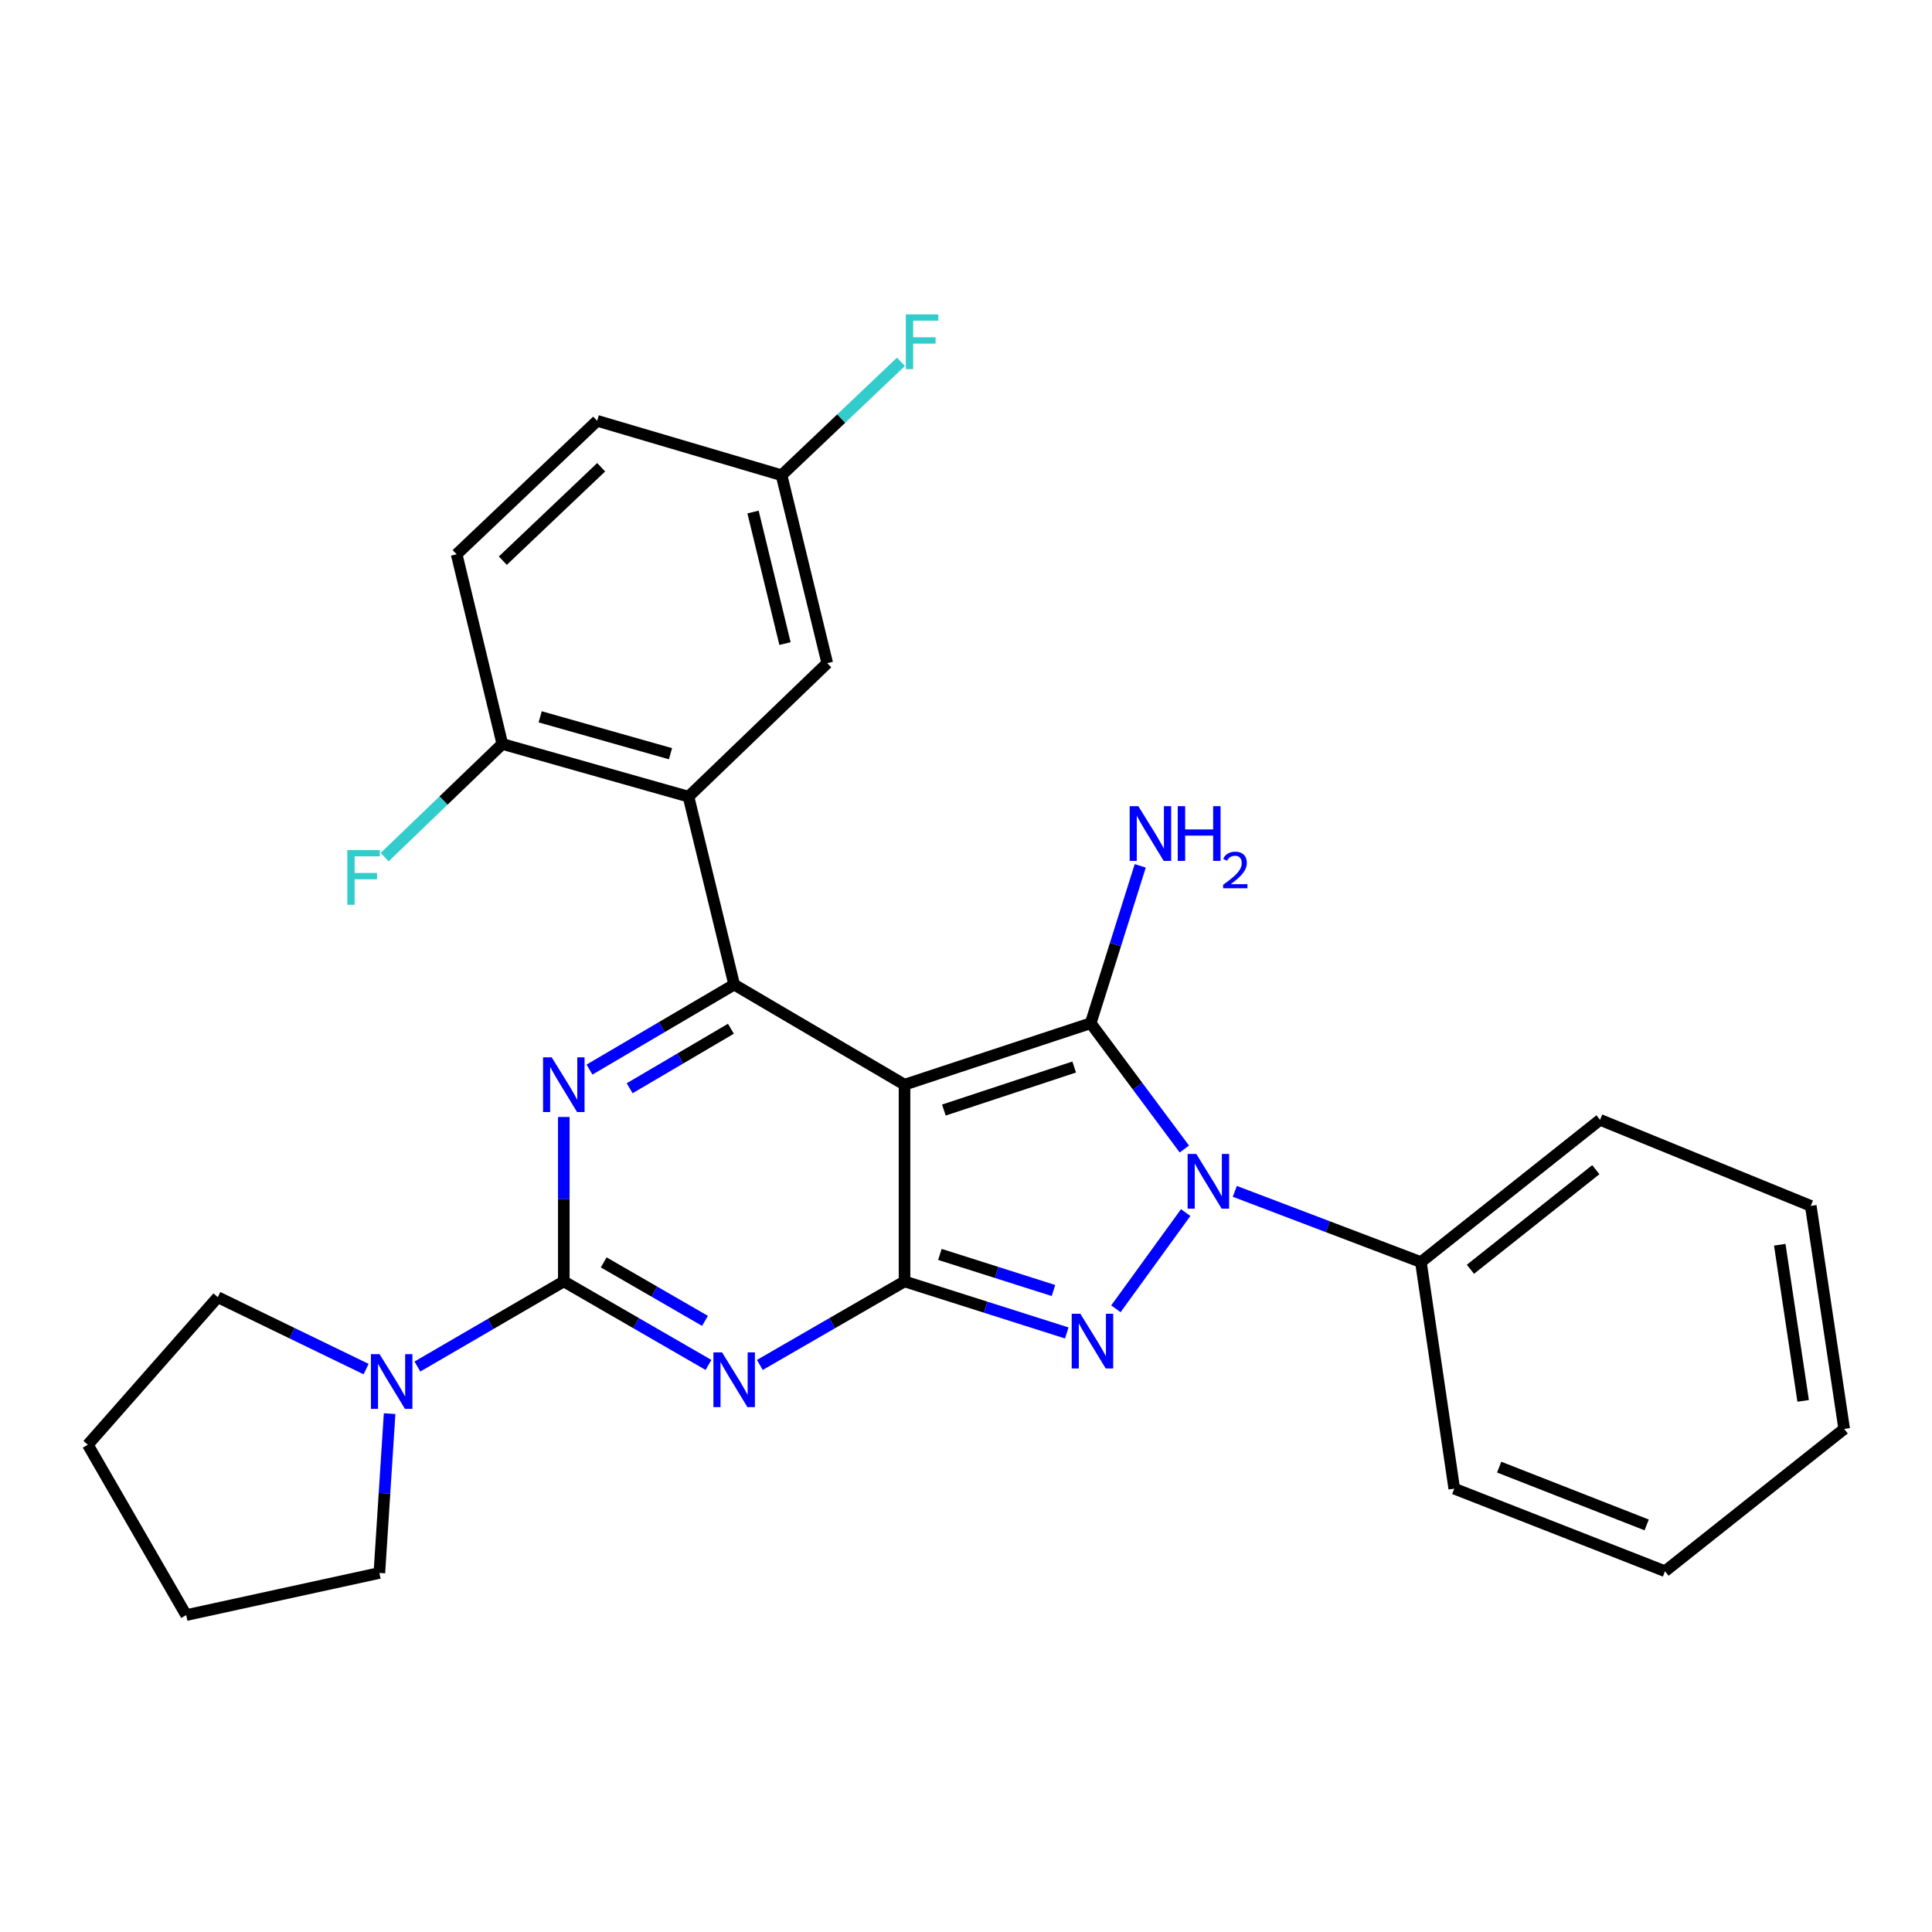 <?xml version='1.0' encoding='iso-8859-1'?>
<svg version='1.1' baseProfile='full'
              xmlns='http://www.w3.org/2000/svg'
                      xmlns:rdkit='http://www.rdkit.org/xml'
                      xmlns:xlink='http://www.w3.org/1999/xlink'
                  xml:space='preserve'
width='1000px' height='1000px' viewBox='0 0 1000 1000'>
<!-- END OF HEADER -->
<rect style='opacity:1.0;fill:#FFFFFF;stroke:none' width='1000' height='1000' x='0' y='0'> </rect>
<path class='bond-0' d='M 291.821,578.14 L 291.821,620.696' style='fill:none;fill-rule:evenodd;stroke:#0000FF;stroke-width:6px;stroke-linecap:butt;stroke-linejoin:miter;stroke-opacity:1' />
<path class='bond-0' d='M 291.821,620.696 L 291.821,663.251' style='fill:none;fill-rule:evenodd;stroke:#000000;stroke-width:6px;stroke-linecap:butt;stroke-linejoin:miter;stroke-opacity:1' />
<path class='bond-1' d='M 305.118,553.621 L 342.559,531.621' style='fill:none;fill-rule:evenodd;stroke:#0000FF;stroke-width:6px;stroke-linecap:butt;stroke-linejoin:miter;stroke-opacity:1' />
<path class='bond-1' d='M 342.559,531.621 L 380.001,509.62' style='fill:none;fill-rule:evenodd;stroke:#000000;stroke-width:6px;stroke-linecap:butt;stroke-linejoin:miter;stroke-opacity:1' />
<path class='bond-1' d='M 325.902,563.276 L 352.111,547.875' style='fill:none;fill-rule:evenodd;stroke:#0000FF;stroke-width:6px;stroke-linecap:butt;stroke-linejoin:miter;stroke-opacity:1' />
<path class='bond-1' d='M 352.111,547.875 L 378.32,532.475' style='fill:none;fill-rule:evenodd;stroke:#000000;stroke-width:6px;stroke-linecap:butt;stroke-linejoin:miter;stroke-opacity:1' />
<path class='bond-2' d='M 291.821,663.251 L 329.268,684.873' style='fill:none;fill-rule:evenodd;stroke:#000000;stroke-width:6px;stroke-linecap:butt;stroke-linejoin:miter;stroke-opacity:1' />
<path class='bond-2' d='M 329.268,684.873 L 366.715,706.494' style='fill:none;fill-rule:evenodd;stroke:#0000FF;stroke-width:6px;stroke-linecap:butt;stroke-linejoin:miter;stroke-opacity:1' />
<path class='bond-2' d='M 312.482,653.411 L 338.695,668.546' style='fill:none;fill-rule:evenodd;stroke:#000000;stroke-width:6px;stroke-linecap:butt;stroke-linejoin:miter;stroke-opacity:1' />
<path class='bond-2' d='M 338.695,668.546 L 364.908,683.681' style='fill:none;fill-rule:evenodd;stroke:#0000FF;stroke-width:6px;stroke-linecap:butt;stroke-linejoin:miter;stroke-opacity:1' />
<path class='bond-3' d='M 291.821,663.251 L 253.934,685.282' style='fill:none;fill-rule:evenodd;stroke:#000000;stroke-width:6px;stroke-linecap:butt;stroke-linejoin:miter;stroke-opacity:1' />
<path class='bond-3' d='M 253.934,685.282 L 216.047,707.312' style='fill:none;fill-rule:evenodd;stroke:#0000FF;stroke-width:6px;stroke-linecap:butt;stroke-linejoin:miter;stroke-opacity:1' />
<path class='bond-4' d='M 393.286,706.494 L 430.733,684.873' style='fill:none;fill-rule:evenodd;stroke:#0000FF;stroke-width:6px;stroke-linecap:butt;stroke-linejoin:miter;stroke-opacity:1' />
<path class='bond-4' d='M 430.733,684.873 L 468.18,663.251' style='fill:none;fill-rule:evenodd;stroke:#000000;stroke-width:6px;stroke-linecap:butt;stroke-linejoin:miter;stroke-opacity:1' />
<path class='bond-5' d='M 380.001,509.62 L 356.361,412.349' style='fill:none;fill-rule:evenodd;stroke:#000000;stroke-width:6px;stroke-linecap:butt;stroke-linejoin:miter;stroke-opacity:1' />
<path class='bond-6' d='M 380.001,509.62 L 468.18,561.435' style='fill:none;fill-rule:evenodd;stroke:#000000;stroke-width:6px;stroke-linecap:butt;stroke-linejoin:miter;stroke-opacity:1' />
<path class='bond-7' d='M 189.49,708.638 L 151.109,690.034' style='fill:none;fill-rule:evenodd;stroke:#0000FF;stroke-width:6px;stroke-linecap:butt;stroke-linejoin:miter;stroke-opacity:1' />
<path class='bond-7' d='M 151.109,690.034 L 112.728,671.431' style='fill:none;fill-rule:evenodd;stroke:#000000;stroke-width:6px;stroke-linecap:butt;stroke-linejoin:miter;stroke-opacity:1' />
<path class='bond-8' d='M 201.661,731.698 L 199.012,772.928' style='fill:none;fill-rule:evenodd;stroke:#0000FF;stroke-width:6px;stroke-linecap:butt;stroke-linejoin:miter;stroke-opacity:1' />
<path class='bond-8' d='M 199.012,772.928 L 196.362,814.159' style='fill:none;fill-rule:evenodd;stroke:#000000;stroke-width:6px;stroke-linecap:butt;stroke-linejoin:miter;stroke-opacity:1' />
<path class='bond-9' d='M 96.368,835.976 L 196.362,814.159' style='fill:none;fill-rule:evenodd;stroke:#000000;stroke-width:6px;stroke-linecap:butt;stroke-linejoin:miter;stroke-opacity:1' />
<path class='bond-10' d='M 96.368,835.976 L 45.455,747.796' style='fill:none;fill-rule:evenodd;stroke:#000000;stroke-width:6px;stroke-linecap:butt;stroke-linejoin:miter;stroke-opacity:1' />
<path class='bond-11' d='M 468.18,561.435 L 468.18,663.251' style='fill:none;fill-rule:evenodd;stroke:#000000;stroke-width:6px;stroke-linecap:butt;stroke-linejoin:miter;stroke-opacity:1' />
<path class='bond-12' d='M 468.18,561.435 L 564.54,529.615' style='fill:none;fill-rule:evenodd;stroke:#000000;stroke-width:6px;stroke-linecap:butt;stroke-linejoin:miter;stroke-opacity:1' />
<path class='bond-12' d='M 488.546,574.564 L 555.998,552.29' style='fill:none;fill-rule:evenodd;stroke:#000000;stroke-width:6px;stroke-linecap:butt;stroke-linejoin:miter;stroke-opacity:1' />
<path class='bond-13' d='M 468.18,663.251 L 510.17,676.594' style='fill:none;fill-rule:evenodd;stroke:#000000;stroke-width:6px;stroke-linecap:butt;stroke-linejoin:miter;stroke-opacity:1' />
<path class='bond-13' d='M 510.17,676.594 L 552.16,689.936' style='fill:none;fill-rule:evenodd;stroke:#0000FF;stroke-width:6px;stroke-linecap:butt;stroke-linejoin:miter;stroke-opacity:1' />
<path class='bond-13' d='M 486.487,649.286 L 515.879,658.626' style='fill:none;fill-rule:evenodd;stroke:#000000;stroke-width:6px;stroke-linecap:butt;stroke-linejoin:miter;stroke-opacity:1' />
<path class='bond-13' d='M 515.879,658.626 L 545.272,667.966' style='fill:none;fill-rule:evenodd;stroke:#0000FF;stroke-width:6px;stroke-linecap:butt;stroke-linejoin:miter;stroke-opacity:1' />
<path class='bond-14' d='M 577.576,677.445 L 613.706,627.636' style='fill:none;fill-rule:evenodd;stroke:#0000FF;stroke-width:6px;stroke-linecap:butt;stroke-linejoin:miter;stroke-opacity:1' />
<path class='bond-15' d='M 613.015,594.727 L 588.778,562.171' style='fill:none;fill-rule:evenodd;stroke:#0000FF;stroke-width:6px;stroke-linecap:butt;stroke-linejoin:miter;stroke-opacity:1' />
<path class='bond-15' d='M 588.778,562.171 L 564.54,529.615' style='fill:none;fill-rule:evenodd;stroke:#000000;stroke-width:6px;stroke-linecap:butt;stroke-linejoin:miter;stroke-opacity:1' />
<path class='bond-16' d='M 639.138,616.639 L 687.295,634.949' style='fill:none;fill-rule:evenodd;stroke:#0000FF;stroke-width:6px;stroke-linecap:butt;stroke-linejoin:miter;stroke-opacity:1' />
<path class='bond-16' d='M 687.295,634.949 L 735.453,653.259' style='fill:none;fill-rule:evenodd;stroke:#000000;stroke-width:6px;stroke-linecap:butt;stroke-linejoin:miter;stroke-opacity:1' />
<path class='bond-17' d='M 564.54,529.615 L 577.365,488.891' style='fill:none;fill-rule:evenodd;stroke:#000000;stroke-width:6px;stroke-linecap:butt;stroke-linejoin:miter;stroke-opacity:1' />
<path class='bond-17' d='M 577.365,488.891 L 590.189,448.166' style='fill:none;fill-rule:evenodd;stroke:#0000FF;stroke-width:6px;stroke-linecap:butt;stroke-linejoin:miter;stroke-opacity:1' />
<path class='bond-18' d='M 112.728,671.431 L 45.455,747.796' style='fill:none;fill-rule:evenodd;stroke:#000000;stroke-width:6px;stroke-linecap:butt;stroke-linejoin:miter;stroke-opacity:1' />
<path class='bond-19' d='M 735.453,653.259 L 828.178,579.617' style='fill:none;fill-rule:evenodd;stroke:#000000;stroke-width:6px;stroke-linecap:butt;stroke-linejoin:miter;stroke-opacity:1' />
<path class='bond-19' d='M 761.087,656.976 L 825.994,605.427' style='fill:none;fill-rule:evenodd;stroke:#000000;stroke-width:6px;stroke-linecap:butt;stroke-linejoin:miter;stroke-opacity:1' />
<path class='bond-20' d='M 735.453,653.259 L 752.724,770.525' style='fill:none;fill-rule:evenodd;stroke:#000000;stroke-width:6px;stroke-linecap:butt;stroke-linejoin:miter;stroke-opacity:1' />
<path class='bond-21' d='M 828.178,579.617 L 937.253,624.163' style='fill:none;fill-rule:evenodd;stroke:#000000;stroke-width:6px;stroke-linecap:butt;stroke-linejoin:miter;stroke-opacity:1' />
<path class='bond-22' d='M 428.181,343.253 L 404.541,245.982' style='fill:none;fill-rule:evenodd;stroke:#000000;stroke-width:6px;stroke-linecap:butt;stroke-linejoin:miter;stroke-opacity:1' />
<path class='bond-22' d='M 406.315,333.115 L 389.767,265.025' style='fill:none;fill-rule:evenodd;stroke:#000000;stroke-width:6px;stroke-linecap:butt;stroke-linejoin:miter;stroke-opacity:1' />
<path class='bond-23' d='M 428.181,343.253 L 356.361,412.349' style='fill:none;fill-rule:evenodd;stroke:#000000;stroke-width:6px;stroke-linecap:butt;stroke-linejoin:miter;stroke-opacity:1' />
<path class='bond-24' d='M 404.541,245.982 L 309.093,217.818' style='fill:none;fill-rule:evenodd;stroke:#000000;stroke-width:6px;stroke-linecap:butt;stroke-linejoin:miter;stroke-opacity:1' />
<path class='bond-25' d='M 404.541,245.982 L 435.442,216.63' style='fill:none;fill-rule:evenodd;stroke:#000000;stroke-width:6px;stroke-linecap:butt;stroke-linejoin:miter;stroke-opacity:1' />
<path class='bond-25' d='M 435.442,216.63 L 466.344,187.277' style='fill:none;fill-rule:evenodd;stroke:#33CCCC;stroke-width:6px;stroke-linecap:butt;stroke-linejoin:miter;stroke-opacity:1' />
<path class='bond-26' d='M 309.093,217.818 L 236.362,286.893' style='fill:none;fill-rule:evenodd;stroke:#000000;stroke-width:6px;stroke-linecap:butt;stroke-linejoin:miter;stroke-opacity:1' />
<path class='bond-26' d='M 311.166,241.85 L 260.255,290.202' style='fill:none;fill-rule:evenodd;stroke:#000000;stroke-width:6px;stroke-linecap:butt;stroke-linejoin:miter;stroke-opacity:1' />
<path class='bond-27' d='M 236.362,286.893 L 260.002,385.076' style='fill:none;fill-rule:evenodd;stroke:#000000;stroke-width:6px;stroke-linecap:butt;stroke-linejoin:miter;stroke-opacity:1' />
<path class='bond-28' d='M 260.002,385.076 L 356.361,412.349' style='fill:none;fill-rule:evenodd;stroke:#000000;stroke-width:6px;stroke-linecap:butt;stroke-linejoin:miter;stroke-opacity:1' />
<path class='bond-28' d='M 279.59,371.026 L 347.042,390.118' style='fill:none;fill-rule:evenodd;stroke:#000000;stroke-width:6px;stroke-linecap:butt;stroke-linejoin:miter;stroke-opacity:1' />
<path class='bond-29' d='M 260.002,385.076 L 229.547,414.37' style='fill:none;fill-rule:evenodd;stroke:#000000;stroke-width:6px;stroke-linecap:butt;stroke-linejoin:miter;stroke-opacity:1' />
<path class='bond-29' d='M 229.547,414.37 L 199.093,443.665' style='fill:none;fill-rule:evenodd;stroke:#33CCCC;stroke-width:6px;stroke-linecap:butt;stroke-linejoin:miter;stroke-opacity:1' />
<path class='bond-30' d='M 752.724,770.525 L 861.799,813.258' style='fill:none;fill-rule:evenodd;stroke:#000000;stroke-width:6px;stroke-linecap:butt;stroke-linejoin:miter;stroke-opacity:1' />
<path class='bond-30' d='M 775.963,759.381 L 852.315,789.294' style='fill:none;fill-rule:evenodd;stroke:#000000;stroke-width:6px;stroke-linecap:butt;stroke-linejoin:miter;stroke-opacity:1' />
<path class='bond-31' d='M 937.253,624.163 L 954.545,739.616' style='fill:none;fill-rule:evenodd;stroke:#000000;stroke-width:6px;stroke-linecap:butt;stroke-linejoin:miter;stroke-opacity:1' />
<path class='bond-31' d='M 921.202,644.273 L 933.307,725.091' style='fill:none;fill-rule:evenodd;stroke:#000000;stroke-width:6px;stroke-linecap:butt;stroke-linejoin:miter;stroke-opacity:1' />
<path class='bond-32' d='M 861.799,813.258 L 954.545,739.616' style='fill:none;fill-rule:evenodd;stroke:#000000;stroke-width:6px;stroke-linecap:butt;stroke-linejoin:miter;stroke-opacity:1' />
<path  class='atom-0' d='M 285.561 547.275
L 294.841 562.275
Q 295.761 563.755, 297.241 566.435
Q 298.721 569.115, 298.801 569.275
L 298.801 547.275
L 302.561 547.275
L 302.561 575.595
L 298.681 575.595
L 288.721 559.195
Q 287.561 557.275, 286.321 555.075
Q 285.121 552.875, 284.761 552.195
L 284.761 575.595
L 281.081 575.595
L 281.081 547.275
L 285.561 547.275
' fill='#0000FF'/>
<path  class='atom-2' d='M 373.741 700.005
L 383.021 715.005
Q 383.941 716.485, 385.421 719.165
Q 386.901 721.845, 386.981 722.005
L 386.981 700.005
L 390.741 700.005
L 390.741 728.325
L 386.861 728.325
L 376.901 711.925
Q 375.741 710.005, 374.501 707.805
Q 373.301 705.605, 372.941 704.925
L 372.941 728.325
L 369.261 728.325
L 369.261 700.005
L 373.741 700.005
' fill='#0000FF'/>
<path  class='atom-4' d='M 196.47 700.895
L 205.75 715.895
Q 206.67 717.375, 208.15 720.055
Q 209.63 722.735, 209.71 722.895
L 209.71 700.895
L 213.47 700.895
L 213.47 729.215
L 209.59 729.215
L 199.63 712.815
Q 198.47 710.895, 197.23 708.695
Q 196.03 706.495, 195.67 705.815
L 195.67 729.215
L 191.99 729.215
L 191.99 700.895
L 196.47 700.895
' fill='#0000FF'/>
<path  class='atom-8' d='M 559.191 680
L 568.471 695
Q 569.391 696.48, 570.871 699.16
Q 572.351 701.84, 572.431 702
L 572.431 680
L 576.191 680
L 576.191 708.32
L 572.311 708.32
L 562.351 691.92
Q 561.191 690, 559.951 687.8
Q 558.751 685.6, 558.391 684.92
L 558.391 708.32
L 554.711 708.32
L 554.711 680
L 559.191 680
' fill='#0000FF'/>
<path  class='atom-9' d='M 619.196 597.277
L 628.476 612.277
Q 629.396 613.757, 630.876 616.437
Q 632.356 619.117, 632.436 619.277
L 632.436 597.277
L 636.196 597.277
L 636.196 625.597
L 632.316 625.597
L 622.356 609.197
Q 621.196 607.277, 619.956 605.077
Q 618.756 602.877, 618.396 602.197
L 618.396 625.597
L 614.716 625.597
L 614.716 597.277
L 619.196 597.277
' fill='#0000FF'/>
<path  class='atom-11' d='M 589.199 417.273
L 598.479 432.273
Q 599.399 433.753, 600.879 436.433
Q 602.359 439.113, 602.439 439.273
L 602.439 417.273
L 606.199 417.273
L 606.199 445.593
L 602.319 445.593
L 592.359 429.193
Q 591.199 427.273, 589.959 425.073
Q 588.759 422.873, 588.399 422.193
L 588.399 445.593
L 584.719 445.593
L 584.719 417.273
L 589.199 417.273
' fill='#0000FF'/>
<path  class='atom-11' d='M 609.599 417.273
L 613.439 417.273
L 613.439 429.313
L 627.919 429.313
L 627.919 417.273
L 631.759 417.273
L 631.759 445.593
L 627.919 445.593
L 627.919 432.513
L 613.439 432.513
L 613.439 445.593
L 609.599 445.593
L 609.599 417.273
' fill='#0000FF'/>
<path  class='atom-11' d='M 633.132 444.599
Q 633.818 442.831, 635.455 441.854
Q 637.092 440.851, 639.362 440.851
Q 642.187 440.851, 643.771 442.382
Q 645.355 443.913, 645.355 446.632
Q 645.355 449.404, 643.296 451.991
Q 641.263 454.579, 637.039 457.641
L 645.672 457.641
L 645.672 459.753
L 633.079 459.753
L 633.079 457.984
Q 636.564 455.503, 638.623 453.655
Q 640.709 451.807, 641.712 450.143
Q 642.715 448.48, 642.715 446.764
Q 642.715 444.969, 641.817 443.966
Q 640.92 442.963, 639.362 442.963
Q 637.857 442.963, 636.854 443.57
Q 635.851 444.177, 635.138 445.523
L 633.132 444.599
' fill='#0000FF'/>
<path  class='atom-22' d='M 179.762 440.001
L 196.602 440.001
L 196.602 443.241
L 183.562 443.241
L 183.562 451.841
L 195.162 451.841
L 195.162 455.121
L 183.562 455.121
L 183.562 468.321
L 179.762 468.321
L 179.762 440.001
' fill='#33CCCC'/>
<path  class='atom-23' d='M 468.852 162.737
L 485.692 162.737
L 485.692 165.977
L 472.652 165.977
L 472.652 174.577
L 484.252 174.577
L 484.252 177.857
L 472.652 177.857
L 472.652 191.057
L 468.852 191.057
L 468.852 162.737
' fill='#33CCCC'/>
</svg>
